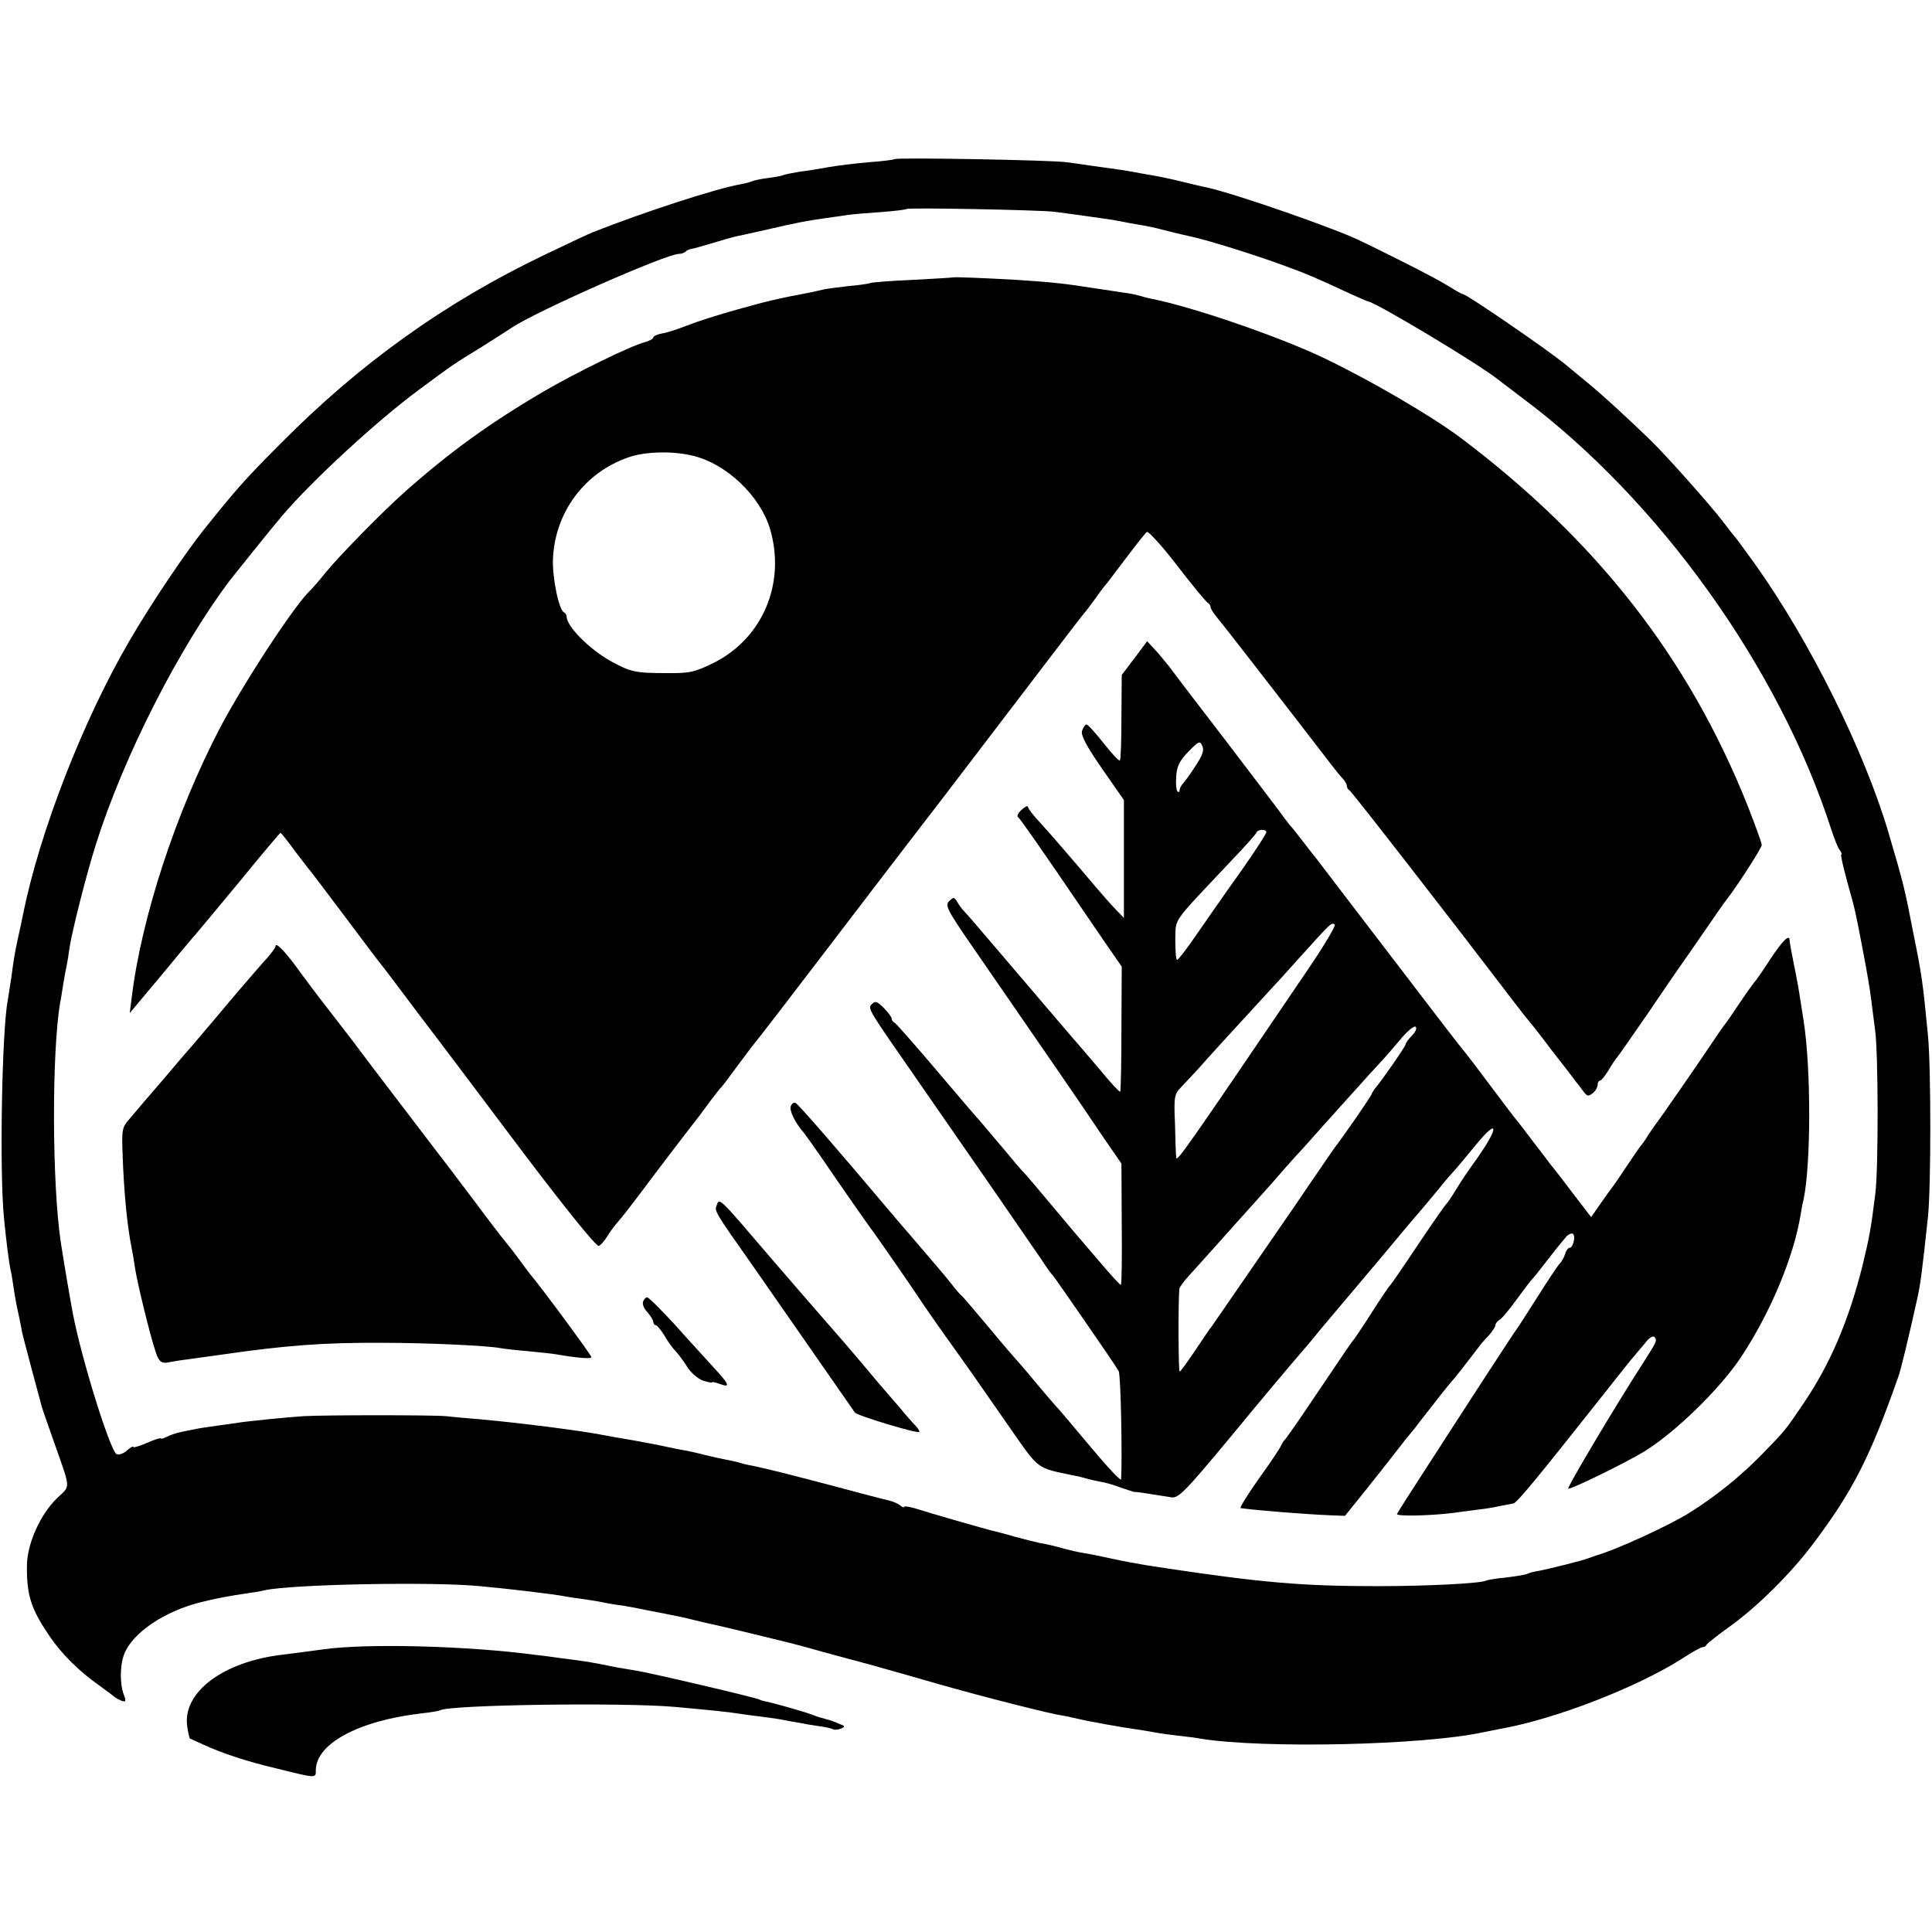 <?xml version="1.0" standalone="no"?>
<!DOCTYPE svg PUBLIC "-//W3C//DTD SVG 20010904//EN"
 "http://www.w3.org/TR/2001/REC-SVG-20010904/DTD/svg10.dtd">
<svg version="1.0" xmlns="http://www.w3.org/2000/svg"
 width="624pt" height="624pt" viewBox="0 0 624 624"
 preserveAspectRatio="xMidYMid meet">
<g transform="translate(0,624) scale(0.1,-0.1)"
fill="#000000" stroke="none">
<path d="M2889 5726 c-2 -2 -40 -7 -84 -10 -44 -4 -102 -11 -130 -16 -27 -5
-70 -12 -95 -15 -24 -4 -48 -9 -51 -11 -4 -2 -26 -6 -49 -9 -24 -3 -46 -8 -50
-10 -4 -2 -20 -7 -37 -10 -78 -13 -319 -92 -478 -155 -11 -4 -81 -37 -156 -73
-320 -153 -596 -350 -854 -611 -115 -115 -145 -150 -246 -276 -61 -76 -175
-246 -241 -360 -150 -257 -290 -617 -344 -885 -2 -11 -9 -45 -16 -75 -13 -61
-13 -66 -22 -131 -4 -26 -9 -57 -11 -70 -19 -98 -27 -560 -12 -704 7 -74 16
-143 22 -171 3 -12 7 -39 10 -60 3 -21 10 -59 16 -84 5 -25 10 -48 10 -52 1
-4 14 -56 30 -115 16 -60 31 -115 33 -123 2 -8 18 -55 36 -105 60 -171 59
-151 15 -193 -55 -53 -98 -149 -98 -220 -1 -96 14 -140 74 -228 38 -56 97
-114 156 -155 26 -19 50 -37 53 -40 3 -3 13 -8 22 -12 15 -5 16 -2 8 19 -13
33 -13 96 1 131 26 69 131 140 251 169 58 14 87 19 153 29 17 2 40 6 51 9 89
19 540 28 694 13 98 -9 240 -26 275 -33 10 -2 37 -6 60 -9 22 -3 54 -8 70 -12
17 -3 39 -7 51 -8 12 -2 48 -8 80 -15 51 -10 78 -15 111 -22 5 -1 24 -5 43
-10 19 -5 46 -11 60 -14 20 -4 178 -42 250 -60 8 -2 58 -15 110 -30 52 -14
118 -32 145 -39 28 -8 129 -36 225 -64 159 -45 364 -97 402 -102 2 0 21 -4 43
-9 41 -10 148 -29 198 -36 15 -2 39 -6 55 -9 15 -3 50 -8 77 -11 28 -3 61 -7
75 -10 204 -32 715 -21 910 21 14 3 39 8 55 11 177 31 442 134 588 227 32 21
61 37 66 37 5 0 11 3 13 8 2 4 34 29 71 56 89 63 199 171 274 271 126 168 182
276 273 535 9 23 34 128 60 245 13 56 17 90 37 275 10 97 10 482 0 585 -17
176 -19 191 -49 340 -27 139 -29 147 -78 314 -79 268 -256 623 -433 871 -34
47 -63 87 -67 90 -3 3 -18 23 -35 45 -35 47 -184 215 -236 265 -71 69 -166
156 -209 190 -23 19 -52 43 -64 53 -56 46 -319 227 -331 227 -3 0 -23 11 -45
25 -22 14 -90 50 -152 81 -62 31 -120 60 -130 64 -71 37 -409 155 -502 175
-12 2 -48 11 -81 19 -33 8 -76 17 -95 20 -19 3 -45 8 -56 10 -26 5 -73 12
-134 20 -25 4 -63 9 -85 12 -45 7 -550 16 -556 10z m516 -170 c41 -5 106 -14
160 -22 17 -2 41 -6 55 -9 14 -3 41 -8 60 -11 19 -3 53 -10 75 -16 39 -10 51
-13 96 -23 51 -11 208 -60 294 -92 72 -26 105 -40 210 -89 33 -15 62 -28 65
-28 28 -5 363 -206 420 -253 8 -6 42 -32 75 -57 441 -328 832 -873 1000 -1396
10 -30 22 -61 28 -67 5 -7 7 -13 4 -13 -3 0 6 -39 19 -87 27 -97 26 -94 48
-208 18 -95 24 -130 30 -176 2 -19 8 -61 12 -94 11 -77 11 -451 1 -530 -14
-113 -19 -140 -42 -235 -45 -178 -103 -313 -188 -440 -62 -91 -57 -86 -137
-168 -68 -70 -150 -136 -235 -189 -68 -42 -236 -119 -300 -137 -5 -2 -17 -6
-25 -9 -18 -7 -125 -34 -162 -41 -15 -2 -31 -7 -35 -9 -5 -3 -35 -8 -68 -12
-32 -3 -62 -8 -65 -10 -16 -9 -188 -18 -350 -18 -242 0 -371 11 -685 58 -11 2
-40 6 -65 10 -25 4 -74 13 -110 21 -36 8 -76 16 -90 18 -14 2 -45 9 -70 16
-25 7 -56 14 -70 16 -14 3 -50 12 -80 20 -30 9 -62 17 -70 19 -16 3 -204 57
-257 74 -18 5 -33 7 -33 4 0 -3 -6 -1 -13 5 -7 6 -24 13 -37 16 -14 3 -95 24
-180 47 -145 38 -199 52 -260 65 -14 2 -33 7 -42 10 -10 3 -30 7 -45 10 -16 3
-44 9 -63 14 -19 5 -46 11 -60 14 -14 2 -59 11 -100 20 -41 8 -91 17 -110 20
-19 3 -45 8 -56 10 -68 14 -271 40 -404 52 -41 3 -91 8 -110 10 -40 4 -393 4
-460 0 -50 -3 -187 -17 -210 -21 -8 -1 -40 -6 -70 -10 -30 -4 -64 -9 -75 -12
-11 -2 -31 -6 -44 -9 -13 -3 -32 -9 -43 -15 -10 -5 -18 -7 -18 -5 0 3 -20 -3
-45 -14 -25 -11 -45 -17 -45 -13 0 3 -9 -2 -20 -12 -10 -9 -25 -15 -33 -12
-20 7 -114 308 -142 456 -7 36 -33 189 -39 231 -28 189 -29 609 -2 770 3 14 7
41 10 60 3 19 8 46 11 60 3 14 7 39 9 56 8 54 55 241 87 341 89 280 265 627
431 848 17 22 148 185 170 210 98 115 308 308 441 406 112 83 112 83 197 135
41 26 87 55 102 65 74 51 499 239 541 239 7 0 17 3 21 7 3 4 12 8 19 9 7 1 39
10 72 20 33 10 65 19 70 20 6 1 51 11 100 22 103 24 132 29 195 38 24 3 56 8
70 10 14 2 61 6 105 9 43 3 81 8 83 10 6 5 426 -3 477 -9z"/>
<path d="M3077 5344 c-1 -1 -60 -4 -130 -8 -71 -3 -132 -8 -135 -10 -4 -2 -36
-7 -72 -10 -36 -4 -72 -9 -80 -11 -8 -2 -26 -6 -40 -9 -107 -20 -148 -30 -240
-56 -58 -16 -130 -39 -160 -51 -30 -12 -67 -24 -82 -26 -16 -3 -28 -9 -28 -13
0 -4 -12 -11 -27 -15 -44 -11 -224 -99 -330 -161 -175 -103 -303 -196 -447
-324 -72 -64 -212 -207 -255 -260 -20 -25 -41 -49 -47 -55 -50 -45 -214 -296
-293 -445 -143 -274 -255 -615 -286 -875 l-6 -47 103 123 c56 68 107 129 113
135 5 6 68 81 139 167 71 87 130 157 132 157 2 0 23 -26 46 -58 24 -31 45 -59
48 -62 3 -3 52 -68 110 -145 58 -77 110 -147 117 -155 7 -8 63 -82 125 -165
63 -82 216 -286 341 -452 135 -178 233 -300 241 -297 6 2 19 17 28 32 9 15 25
36 35 47 10 11 45 56 78 100 52 70 159 210 183 240 4 6 21 28 37 50 17 22 32
42 36 45 3 3 25 32 49 65 43 58 54 72 75 98 6 7 98 127 205 267 107 140 233
305 280 366 47 61 96 125 110 143 351 460 434 569 448 586 10 11 28 36 42 55
13 19 27 37 30 40 3 3 32 41 65 85 33 44 64 83 69 87 5 3 50 -46 99 -110 50
-65 94 -118 99 -120 4 -2 8 -8 8 -13 0 -5 9 -19 19 -31 17 -20 204 -261 274
-352 12 -16 33 -43 47 -61 14 -18 36 -47 50 -65 14 -18 31 -39 38 -46 6 -7 12
-17 12 -22 0 -6 4 -12 8 -14 6 -2 332 -422 531 -683 25 -33 48 -62 51 -65 3
-3 35 -43 70 -90 36 -46 71 -91 77 -100 7 -8 19 -24 27 -35 12 -16 16 -17 30
-6 9 7 16 20 16 27 0 8 4 14 8 14 4 0 16 15 27 33 10 17 23 37 28 42 5 6 49
69 98 140 49 72 93 137 99 145 6 8 42 60 80 115 38 55 72 105 77 110 33 42
113 166 113 176 0 7 -21 64 -46 128 -191 478 -488 857 -929 1189 -96 71 -291
185 -442 257 -145 69 -425 165 -554 190 -11 2 -29 7 -39 10 -10 3 -34 8 -52
10 -18 3 -60 9 -93 14 -93 15 -142 20 -250 27 -105 6 -206 10 -208 8z m-839
-576 c109 -26 217 -130 249 -236 52 -176 -24 -355 -184 -434 -60 -29 -75 -33
-152 -32 -100 0 -115 4 -179 39 -68 38 -142 112 -142 144 0 5 -4 11 -8 13 -17
6 -39 116 -36 174 7 150 102 278 244 327 54 19 144 21 208 5z"/>
<path d="M3664 4114 l-41 -54 -1 -136 c0 -74 -2 -138 -5 -140 -3 -3 -26 22
-52 55 -27 34 -51 61 -56 61 -4 0 -10 -9 -14 -20 -5 -14 13 -48 64 -122 l71
-102 0 -190 0 -191 -39 41 c-21 23 -71 81 -112 130 -41 48 -93 108 -116 133
-24 25 -43 50 -43 55 0 5 -9 1 -20 -9 -11 -10 -17 -21 -12 -24 7 -5 76 -104
212 -304 8 -12 39 -57 69 -101 l54 -78 -1 -200 c0 -110 -2 -202 -4 -204 -2 -2
-33 31 -68 74 -36 42 -67 79 -70 82 -5 5 -67 78 -265 310 -49 58 -95 111 -102
118 -7 7 -17 21 -22 30 -9 15 -11 15 -25 2 -15 -14 -7 -29 80 -155 220 -319
348 -504 420 -612 l56 -81 1 -196 c1 -108 0 -196 -3 -196 -3 0 -33 33 -67 73
-33 39 -71 83 -83 97 -12 14 -38 45 -58 69 -39 47 -103 123 -112 131 -3 3 -28
32 -55 65 -28 33 -62 73 -76 90 -15 16 -82 95 -150 175 -68 80 -127 147 -131
148 -5 2 -8 8 -8 12 0 5 -12 21 -26 35 -21 21 -27 23 -38 12 -14 -14 -14 -14
139 -234 180 -259 385 -556 410 -593 16 -25 32 -47 36 -50 5 -5 197 -282 212
-308 7 -10 12 -277 8 -350 -1 -7 -47 43 -103 110 -57 68 -105 125 -109 128 -3
3 -32 37 -64 75 -32 39 -61 72 -64 75 -3 3 -42 48 -85 100 -44 52 -84 100 -90
105 -7 6 -21 22 -32 37 -18 23 -53 64 -137 162 -10 11 -37 43 -60 70 -173 205
-300 352 -308 354 -5 2 -12 -3 -15 -11 -5 -14 14 -53 41 -84 5 -6 30 -41 55
-77 62 -91 158 -229 168 -241 10 -13 132 -189 152 -220 8 -13 42 -61 74 -107
82 -114 116 -163 218 -310 96 -137 83 -128 208 -154 14 -2 34 -8 45 -11 11 -3
29 -7 40 -9 11 -1 39 -9 63 -18 23 -8 45 -15 47 -15 3 1 24 -2 48 -6 23 -4 54
-8 69 -11 24 -4 43 15 195 198 92 112 178 214 190 228 56 65 67 78 96 114 18
21 61 73 97 115 108 128 130 154 168 200 21 25 51 61 68 80 17 20 39 47 50 60
10 13 30 37 44 52 14 15 47 55 74 88 81 99 78 58 -3 -54 -16 -22 -42 -60 -57
-85 -15 -25 -30 -47 -34 -50 -3 -3 -44 -61 -90 -130 -46 -69 -86 -127 -89
-130 -4 -3 -31 -43 -61 -90 -30 -47 -57 -87 -60 -90 -5 -5 -20 -27 -150 -220
-35 -52 -67 -97 -70 -100 -4 -3 -9 -12 -13 -20 -3 -8 -36 -57 -72 -107 -36
-51 -62 -93 -58 -94 58 -8 214 -20 287 -23 l50 -2 66 82 c36 45 77 97 90 114
14 18 33 42 42 54 10 11 21 26 26 31 4 6 32 42 62 80 30 39 57 72 60 75 5 4
54 67 85 108 5 8 20 25 33 38 12 14 22 29 22 34 0 5 6 13 13 17 8 4 33 35 57
68 24 33 46 62 50 65 3 3 21 25 40 50 33 43 39 50 68 85 7 8 17 13 22 10 10
-6 1 -45 -10 -45 -5 0 -12 -9 -15 -20 -3 -11 -12 -26 -18 -32 -7 -7 -39 -56
-72 -108 -33 -52 -63 -99 -68 -105 -4 -5 -49 -74 -100 -152 -51 -79 -135 -208
-187 -289 -52 -80 -96 -149 -98 -154 -3 -8 108 -6 185 4 26 4 64 8 83 11 19 2
49 7 65 11 17 3 36 7 43 8 11 2 70 73 282 341 52 66 102 129 112 140 9 11 26
30 36 43 12 14 23 19 27 12 7 -11 6 -13 -40 -85 -92 -143 -244 -399 -240 -403
5 -5 183 82 244 119 99 60 245 202 313 304 97 146 172 327 194 464 2 14 6 35
9 46 24 113 25 423 0 580 -3 17 -7 48 -11 70 -3 22 -12 72 -20 110 -8 39 -14
73 -14 78 0 21 -22 0 -61 -59 -24 -37 -48 -72 -54 -78 -5 -6 -28 -38 -50 -71
-22 -33 -42 -62 -45 -65 -3 -3 -23 -32 -45 -65 -49 -73 -162 -236 -173 -250
-5 -6 -17 -24 -28 -40 -10 -17 -21 -32 -24 -35 -3 -3 -23 -32 -45 -65 -22 -33
-43 -64 -48 -70 -4 -5 -21 -29 -38 -53 l-30 -43 -60 78 c-32 43 -65 85 -72 93
-6 9 -32 42 -57 75 -25 33 -47 62 -50 65 -3 3 -39 50 -80 105 -41 55 -79 105
-85 112 -5 7 -15 18 -20 25 -15 18 -143 186 -313 408 -78 102 -145 190 -149
195 -5 6 -24 30 -43 55 -19 25 -39 50 -45 56 -5 7 -19 24 -30 40 -11 15 -91
120 -177 233 -87 113 -168 219 -180 236 -13 16 -34 42 -48 57 l-25 27 -41 -55z
m199 -345 c-15 -24 -34 -50 -40 -57 -7 -7 -13 -18 -13 -24 0 -6 -3 -8 -7 -4
-4 4 -6 26 -4 49 2 32 11 50 39 79 34 35 38 36 45 19 7 -13 1 -31 -20 -62z
m227 -217 c0 -5 -37 -62 -82 -126 -46 -64 -109 -155 -141 -201 -32 -47 -61
-85 -65 -85 -4 0 -6 29 -6 65 2 72 -14 48 179 253 44 46 82 88 83 93 5 11 32
12 32 1z m123 -460 c-381 -562 -413 -607 -414 -591 -1 8 -3 57 -4 109 -4 90
-2 96 21 120 13 14 39 41 57 61 27 31 91 101 227 249 14 15 59 64 100 110 100
111 100 111 111 104 5 -3 -39 -76 -98 -162z m348 -196 c-12 -12 -21 -25 -21
-29 0 -6 -74 -113 -100 -144 -5 -7 -10 -15 -10 -17 0 -5 -95 -142 -118 -171
-4 -5 -21 -30 -38 -55 -17 -25 -62 -90 -99 -145 -38 -55 -111 -161 -162 -235
-51 -74 -96 -139 -100 -145 -5 -5 -28 -40 -53 -77 -25 -37 -47 -68 -50 -68 -4
0 -5 216 -1 267 1 6 16 27 34 46 17 19 59 65 91 101 33 37 71 80 85 95 14 16
53 59 86 96 33 38 69 79 81 92 12 12 52 57 90 100 38 42 87 97 109 121 22 25
54 60 70 77 17 18 47 53 69 79 21 25 42 43 48 40 5 -4 1 -16 -11 -28z"/>
<path d="M890 3184 c0 -5 -17 -28 -38 -50 -20 -23 -55 -63 -77 -89 -22 -26
-47 -55 -55 -65 -8 -10 -33 -39 -55 -65 -22 -26 -45 -53 -50 -59 -6 -6 -46
-53 -90 -105 -44 -51 -92 -107 -106 -124 -25 -28 -26 -35 -23 -116 4 -120 15
-232 29 -301 3 -14 8 -43 11 -65 7 -48 51 -227 67 -272 10 -31 19 -38 42 -33
6 1 21 4 35 6 14 2 72 10 130 18 214 31 335 40 525 39 142 0 338 -9 380 -17
11 -2 52 -7 90 -10 39 -4 80 -8 90 -10 70 -12 115 -16 115 -9 0 6 -162 226
-198 268 -5 6 -22 29 -38 51 -16 22 -35 46 -42 54 -7 8 -54 69 -103 135 -50
66 -101 134 -114 150 -27 36 -227 297 -258 339 -12 17 -54 71 -92 120 -39 50
-87 114 -107 142 -40 54 -68 82 -68 68z"/>
<path d="M2314 2345 c-7 -16 0 -27 113 -187 64 -92 321 -461 334 -480 6 -10
202 -69 208 -63 2 2 -3 10 -10 18 -8 8 -33 36 -55 63 -23 27 -52 60 -64 74
-12 14 -38 45 -58 69 -46 54 -60 71 -126 146 -29 33 -99 114 -156 180 -183
214 -176 208 -186 180z"/>
<path d="M2077 2036 c-3 -8 3 -23 14 -34 10 -12 19 -26 19 -32 0 -5 4 -10 8
-10 4 0 16 -15 27 -32 10 -18 27 -42 38 -53 10 -11 27 -34 38 -52 11 -17 33
-36 49 -42 17 -5 30 -8 30 -6 0 3 11 0 25 -5 35 -13 31 -2 -18 51 -23 26 -80
87 -125 138 -46 50 -87 91 -92 91 -4 0 -10 -6 -13 -14z"/>
<path d="M1045 913 c-49 -7 -108 -14 -130 -17 -195 -22 -328 -123 -310 -234 3
-20 7 -36 8 -37 1 0 20 -9 42 -19 61 -28 141 -55 235 -77 133 -33 130 -33 130
-7 0 86 137 160 340 184 30 3 58 8 61 10 31 18 590 26 759 11 121 -11 170 -16
208 -22 18 -3 52 -7 75 -10 23 -3 53 -7 67 -10 14 -3 36 -7 50 -9 14 -3 42 -8
64 -11 21 -3 42 -7 46 -10 5 -3 16 -2 26 2 15 6 14 8 -7 16 -13 6 -30 12 -36
13 -7 2 -19 6 -25 7 -7 2 -20 7 -28 10 -18 7 -125 38 -149 42 -9 2 -16 4 -16
5 0 4 -358 88 -405 95 -20 3 -47 8 -60 10 -82 17 -96 19 -175 29 -27 4 -66 9
-85 11 -216 29 -543 38 -685 18z"/>
</g>
</svg>
